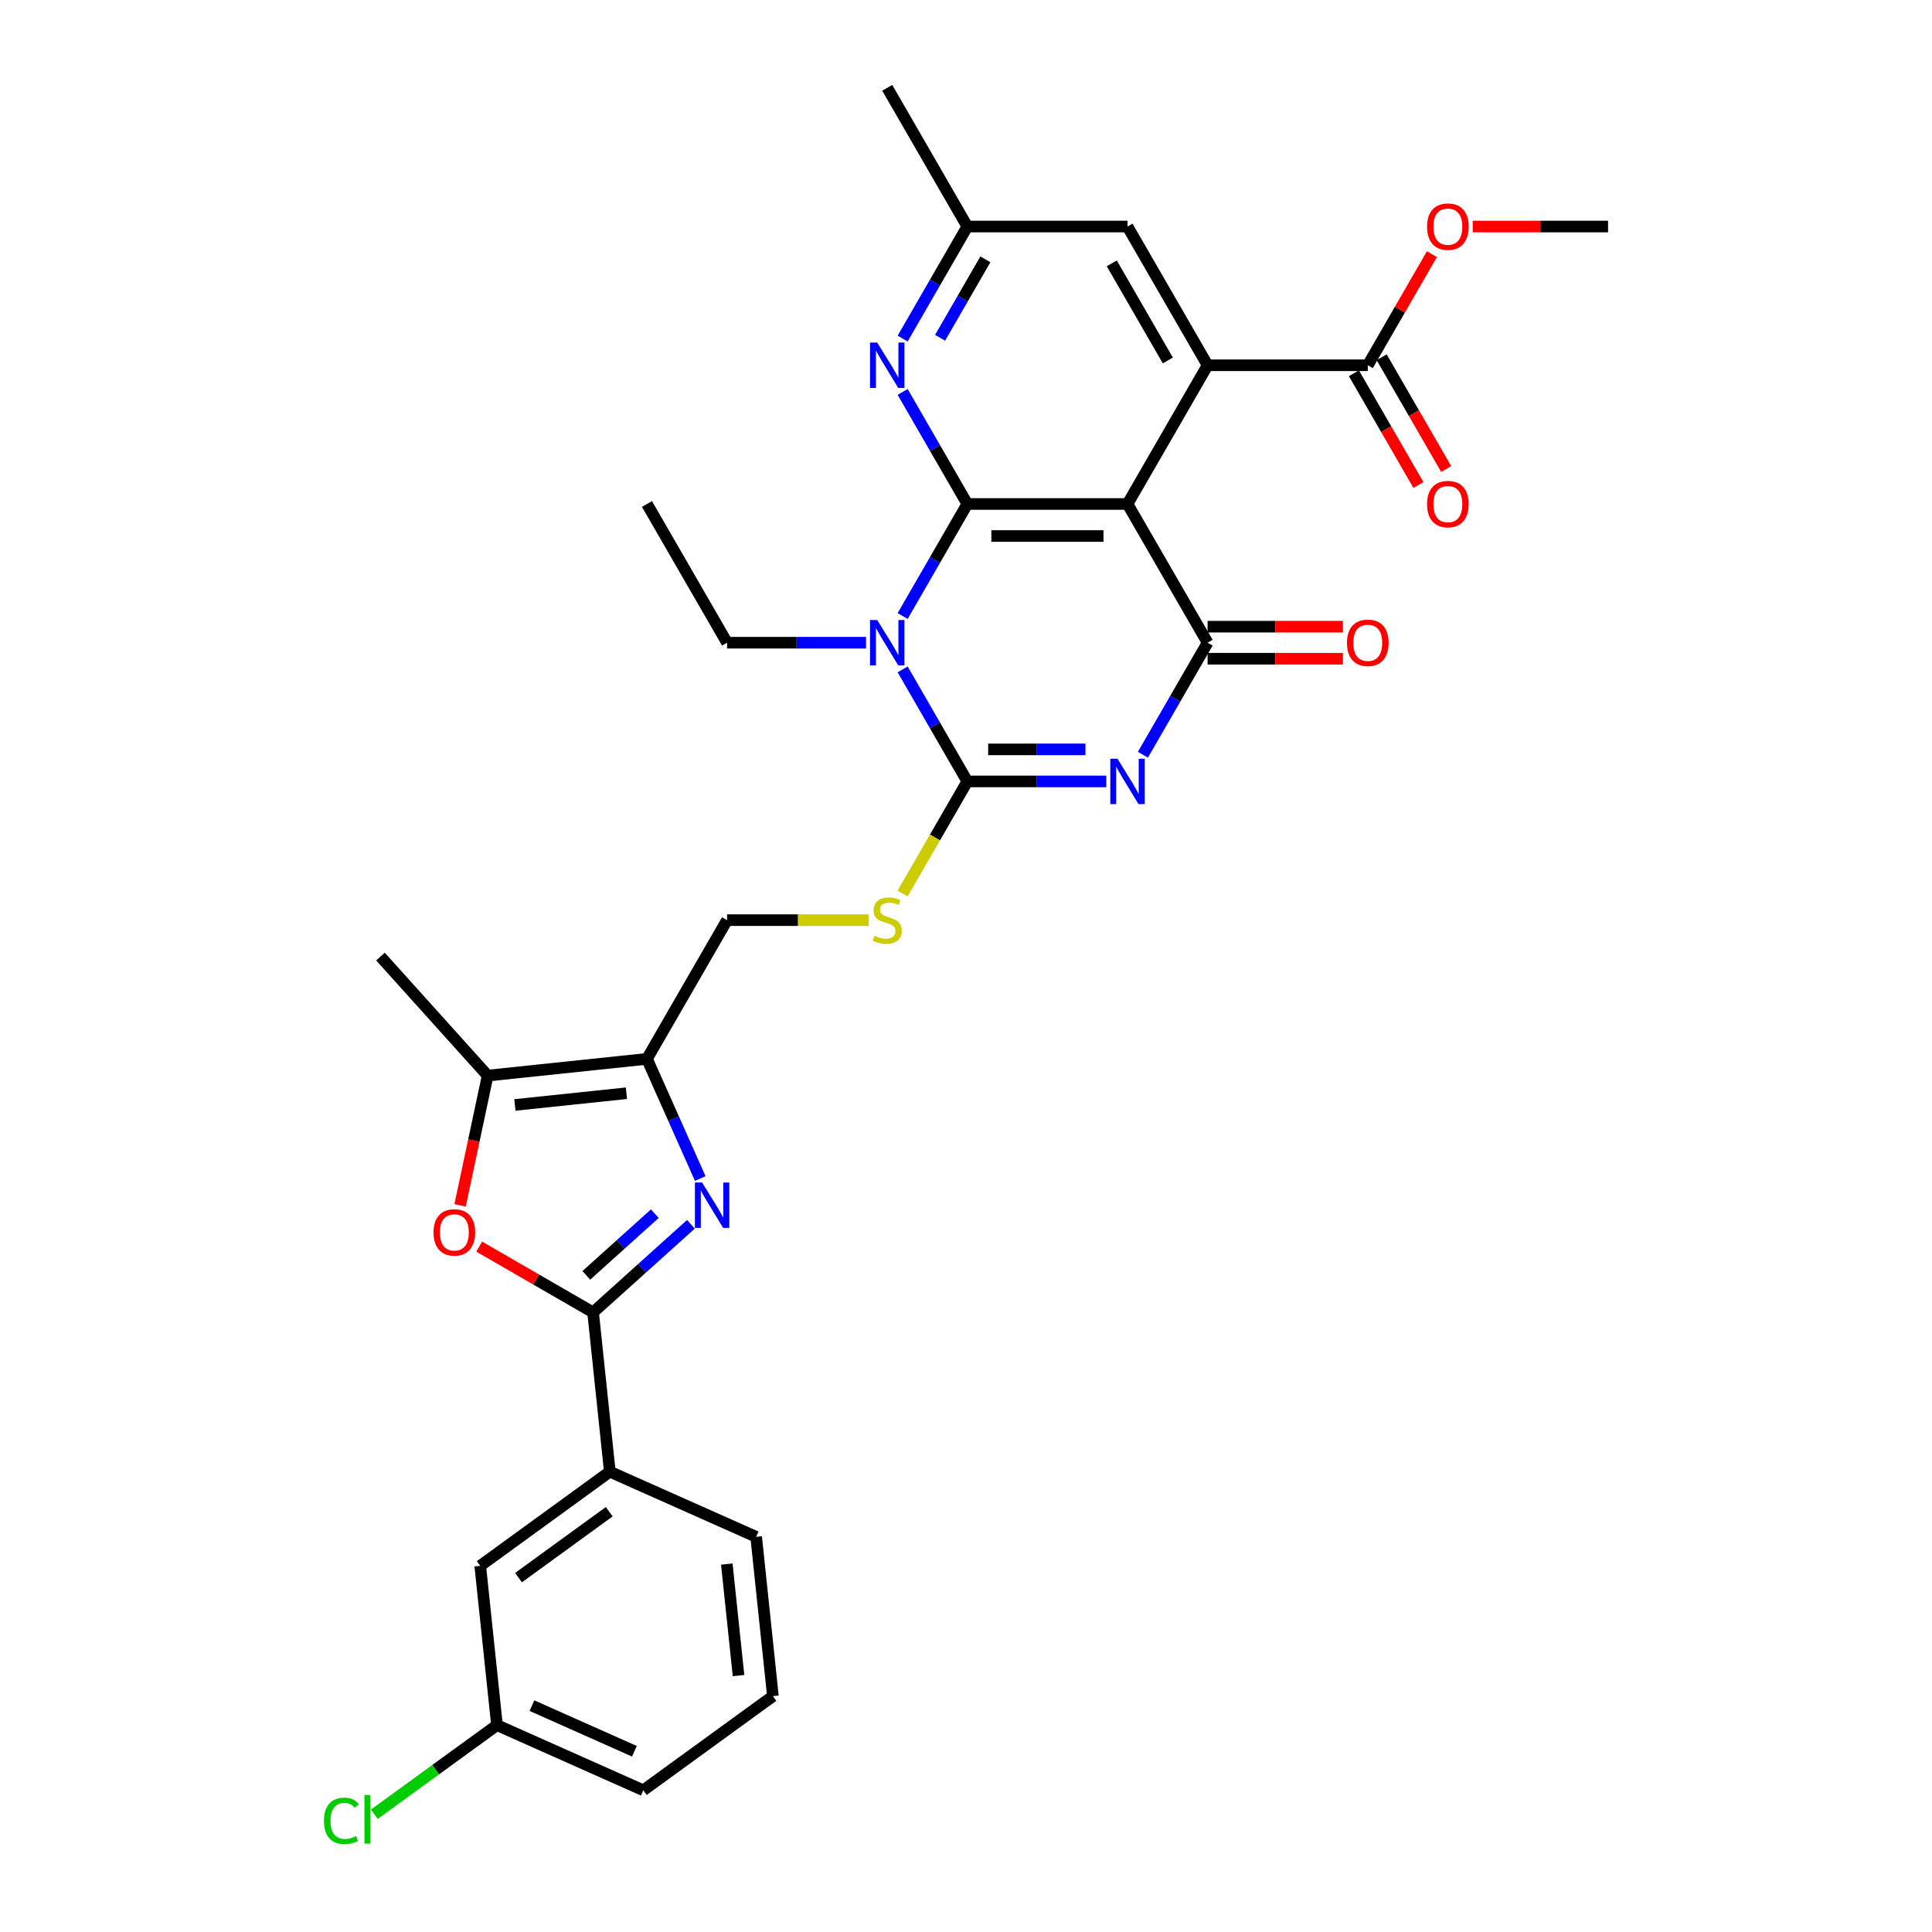 <?xml version='1.0' encoding='iso-8859-1'?>
<svg version='1.1' baseProfile='full'
              xmlns='http://www.w3.org/2000/svg'
                      xmlns:rdkit='http://www.rdkit.org/xml'
                      xmlns:xlink='http://www.w3.org/1999/xlink'
                  xml:space='preserve'
width='1000px' height='1000px' viewBox='0 0 1000 1000'>
<!-- END OF HEADER -->
<rect style='opacity:1.0;fill:#FFFFFF;stroke:none' width='1000' height='1000' x='0' y='0'> </rect>
<path class='bond-2' d='M 572.62,404.463 L 536.654,404.463' style='fill:none;fill-rule:evenodd;stroke:#0000FF;stroke-width:6px;stroke-linecap:butt;stroke-linejoin:miter;stroke-opacity:1' />
<path class='bond-2' d='M 536.654,404.463 L 500.688,404.463' style='fill:none;fill-rule:evenodd;stroke:#000000;stroke-width:6px;stroke-linecap:butt;stroke-linejoin:miter;stroke-opacity:1' />
<path class='bond-2' d='M 561.83,387.881 L 536.654,387.881' style='fill:none;fill-rule:evenodd;stroke:#0000FF;stroke-width:6px;stroke-linecap:butt;stroke-linejoin:miter;stroke-opacity:1' />
<path class='bond-2' d='M 536.654,387.881 L 511.477,387.881' style='fill:none;fill-rule:evenodd;stroke:#000000;stroke-width:6px;stroke-linecap:butt;stroke-linejoin:miter;stroke-opacity:1' />
<path class='bond-4' d='M 591.572,390.65 L 608.312,361.656' style='fill:none;fill-rule:evenodd;stroke:#0000FF;stroke-width:6px;stroke-linecap:butt;stroke-linejoin:miter;stroke-opacity:1' />
<path class='bond-4' d='M 608.312,361.656 L 625.052,332.661' style='fill:none;fill-rule:evenodd;stroke:#000000;stroke-width:6px;stroke-linecap:butt;stroke-linejoin:miter;stroke-opacity:1' />
<path class='bond-0' d='M 467.208,346.474 L 483.948,375.468' style='fill:none;fill-rule:evenodd;stroke:#0000FF;stroke-width:6px;stroke-linecap:butt;stroke-linejoin:miter;stroke-opacity:1' />
<path class='bond-0' d='M 483.948,375.468 L 500.688,404.463' style='fill:none;fill-rule:evenodd;stroke:#000000;stroke-width:6px;stroke-linecap:butt;stroke-linejoin:miter;stroke-opacity:1' />
<path class='bond-21' d='M 448.256,332.661 L 412.29,332.661' style='fill:none;fill-rule:evenodd;stroke:#0000FF;stroke-width:6px;stroke-linecap:butt;stroke-linejoin:miter;stroke-opacity:1' />
<path class='bond-21' d='M 412.29,332.661 L 376.323,332.661' style='fill:none;fill-rule:evenodd;stroke:#000000;stroke-width:6px;stroke-linecap:butt;stroke-linejoin:miter;stroke-opacity:1' />
<path class='bond-32' d='M 467.208,318.849 L 483.948,289.854' style='fill:none;fill-rule:evenodd;stroke:#0000FF;stroke-width:6px;stroke-linecap:butt;stroke-linejoin:miter;stroke-opacity:1' />
<path class='bond-32' d='M 483.948,289.854 L 500.688,260.86' style='fill:none;fill-rule:evenodd;stroke:#000000;stroke-width:6px;stroke-linecap:butt;stroke-linejoin:miter;stroke-opacity:1' />
<path class='bond-1' d='M 500.688,260.86 L 583.597,260.86' style='fill:none;fill-rule:evenodd;stroke:#000000;stroke-width:6px;stroke-linecap:butt;stroke-linejoin:miter;stroke-opacity:1' />
<path class='bond-1' d='M 513.124,277.441 L 571.161,277.441' style='fill:none;fill-rule:evenodd;stroke:#000000;stroke-width:6px;stroke-linecap:butt;stroke-linejoin:miter;stroke-opacity:1' />
<path class='bond-10' d='M 500.688,260.86 L 483.948,231.865' style='fill:none;fill-rule:evenodd;stroke:#000000;stroke-width:6px;stroke-linecap:butt;stroke-linejoin:miter;stroke-opacity:1' />
<path class='bond-10' d='M 483.948,231.865 L 467.208,202.871' style='fill:none;fill-rule:evenodd;stroke:#0000FF;stroke-width:6px;stroke-linecap:butt;stroke-linejoin:miter;stroke-opacity:1' />
<path class='bond-13' d='M 500.688,404.463 L 483.938,433.474' style='fill:none;fill-rule:evenodd;stroke:#000000;stroke-width:6px;stroke-linecap:butt;stroke-linejoin:miter;stroke-opacity:1' />
<path class='bond-13' d='M 483.938,433.474 L 467.188,462.485' style='fill:none;fill-rule:evenodd;stroke:#CCCC00;stroke-width:6px;stroke-linecap:butt;stroke-linejoin:miter;stroke-opacity:1' />
<path class='bond-3' d='M 583.597,260.86 L 625.052,332.661' style='fill:none;fill-rule:evenodd;stroke:#000000;stroke-width:6px;stroke-linecap:butt;stroke-linejoin:miter;stroke-opacity:1' />
<path class='bond-7' d='M 583.597,260.86 L 625.052,189.058' style='fill:none;fill-rule:evenodd;stroke:#000000;stroke-width:6px;stroke-linecap:butt;stroke-linejoin:miter;stroke-opacity:1' />
<path class='bond-17' d='M 625.052,340.952 L 660.081,340.952' style='fill:none;fill-rule:evenodd;stroke:#000000;stroke-width:6px;stroke-linecap:butt;stroke-linejoin:miter;stroke-opacity:1' />
<path class='bond-17' d='M 660.081,340.952 L 695.11,340.952' style='fill:none;fill-rule:evenodd;stroke:#FF0000;stroke-width:6px;stroke-linecap:butt;stroke-linejoin:miter;stroke-opacity:1' />
<path class='bond-17' d='M 625.052,324.37 L 660.081,324.37' style='fill:none;fill-rule:evenodd;stroke:#000000;stroke-width:6px;stroke-linecap:butt;stroke-linejoin:miter;stroke-opacity:1' />
<path class='bond-17' d='M 660.081,324.37 L 695.11,324.37' style='fill:none;fill-rule:evenodd;stroke:#FF0000;stroke-width:6px;stroke-linecap:butt;stroke-linejoin:miter;stroke-opacity:1' />
<path class='bond-5' d='M 362.441,609.995 L 348.655,579.031' style='fill:none;fill-rule:evenodd;stroke:#0000FF;stroke-width:6px;stroke-linecap:butt;stroke-linejoin:miter;stroke-opacity:1' />
<path class='bond-5' d='M 348.655,579.031 L 334.869,548.066' style='fill:none;fill-rule:evenodd;stroke:#000000;stroke-width:6px;stroke-linecap:butt;stroke-linejoin:miter;stroke-opacity:1' />
<path class='bond-6' d='M 357.614,633.692 L 332.296,656.488' style='fill:none;fill-rule:evenodd;stroke:#0000FF;stroke-width:6px;stroke-linecap:butt;stroke-linejoin:miter;stroke-opacity:1' />
<path class='bond-6' d='M 332.296,656.488 L 306.977,679.285' style='fill:none;fill-rule:evenodd;stroke:#000000;stroke-width:6px;stroke-linecap:butt;stroke-linejoin:miter;stroke-opacity:1' />
<path class='bond-6' d='M 338.923,628.208 L 321.2,644.166' style='fill:none;fill-rule:evenodd;stroke:#0000FF;stroke-width:6px;stroke-linecap:butt;stroke-linejoin:miter;stroke-opacity:1' />
<path class='bond-6' d='M 321.2,644.166 L 303.477,660.123' style='fill:none;fill-rule:evenodd;stroke:#000000;stroke-width:6px;stroke-linecap:butt;stroke-linejoin:miter;stroke-opacity:1' />
<path class='bond-14' d='M 306.977,679.285 L 315.644,761.74' style='fill:none;fill-rule:evenodd;stroke:#000000;stroke-width:6px;stroke-linecap:butt;stroke-linejoin:miter;stroke-opacity:1' />
<path class='bond-34' d='M 306.977,679.285 L 277.502,662.267' style='fill:none;fill-rule:evenodd;stroke:#000000;stroke-width:6px;stroke-linecap:butt;stroke-linejoin:miter;stroke-opacity:1' />
<path class='bond-34' d='M 277.502,662.267 L 248.027,645.25' style='fill:none;fill-rule:evenodd;stroke:#FF0000;stroke-width:6px;stroke-linecap:butt;stroke-linejoin:miter;stroke-opacity:1' />
<path class='bond-12' d='M 625.052,189.058 L 707.961,189.058' style='fill:none;fill-rule:evenodd;stroke:#000000;stroke-width:6px;stroke-linecap:butt;stroke-linejoin:miter;stroke-opacity:1' />
<path class='bond-15' d='M 625.052,189.058 L 583.597,117.256' style='fill:none;fill-rule:evenodd;stroke:#000000;stroke-width:6px;stroke-linecap:butt;stroke-linejoin:miter;stroke-opacity:1' />
<path class='bond-15' d='M 604.473,186.579 L 575.455,136.317' style='fill:none;fill-rule:evenodd;stroke:#000000;stroke-width:6px;stroke-linecap:butt;stroke-linejoin:miter;stroke-opacity:1' />
<path class='bond-8' d='M 334.869,548.066 L 376.323,476.265' style='fill:none;fill-rule:evenodd;stroke:#000000;stroke-width:6px;stroke-linecap:butt;stroke-linejoin:miter;stroke-opacity:1' />
<path class='bond-11' d='M 334.869,548.066 L 252.413,556.733' style='fill:none;fill-rule:evenodd;stroke:#000000;stroke-width:6px;stroke-linecap:butt;stroke-linejoin:miter;stroke-opacity:1' />
<path class='bond-11' d='M 324.234,565.857 L 266.515,571.924' style='fill:none;fill-rule:evenodd;stroke:#000000;stroke-width:6px;stroke-linecap:butt;stroke-linejoin:miter;stroke-opacity:1' />
<path class='bond-9' d='M 238.14,623.885 L 245.277,590.309' style='fill:none;fill-rule:evenodd;stroke:#FF0000;stroke-width:6px;stroke-linecap:butt;stroke-linejoin:miter;stroke-opacity:1' />
<path class='bond-9' d='M 245.277,590.309 L 252.413,556.733' style='fill:none;fill-rule:evenodd;stroke:#000000;stroke-width:6px;stroke-linecap:butt;stroke-linejoin:miter;stroke-opacity:1' />
<path class='bond-33' d='M 467.208,175.245 L 483.948,146.251' style='fill:none;fill-rule:evenodd;stroke:#0000FF;stroke-width:6px;stroke-linecap:butt;stroke-linejoin:miter;stroke-opacity:1' />
<path class='bond-33' d='M 483.948,146.251 L 500.688,117.256' style='fill:none;fill-rule:evenodd;stroke:#000000;stroke-width:6px;stroke-linecap:butt;stroke-linejoin:miter;stroke-opacity:1' />
<path class='bond-33' d='M 486.59,174.838 L 498.308,154.542' style='fill:none;fill-rule:evenodd;stroke:#0000FF;stroke-width:6px;stroke-linecap:butt;stroke-linejoin:miter;stroke-opacity:1' />
<path class='bond-33' d='M 498.308,154.542 L 510.026,134.245' style='fill:none;fill-rule:evenodd;stroke:#000000;stroke-width:6px;stroke-linecap:butt;stroke-linejoin:miter;stroke-opacity:1' />
<path class='bond-25' d='M 252.413,556.733 L 196.936,495.119' style='fill:none;fill-rule:evenodd;stroke:#000000;stroke-width:6px;stroke-linecap:butt;stroke-linejoin:miter;stroke-opacity:1' />
<path class='bond-20' d='M 700.781,193.203 L 717.483,222.132' style='fill:none;fill-rule:evenodd;stroke:#000000;stroke-width:6px;stroke-linecap:butt;stroke-linejoin:miter;stroke-opacity:1' />
<path class='bond-20' d='M 717.483,222.132 L 734.184,251.06' style='fill:none;fill-rule:evenodd;stroke:#FF0000;stroke-width:6px;stroke-linecap:butt;stroke-linejoin:miter;stroke-opacity:1' />
<path class='bond-20' d='M 715.141,184.912 L 731.843,213.841' style='fill:none;fill-rule:evenodd;stroke:#000000;stroke-width:6px;stroke-linecap:butt;stroke-linejoin:miter;stroke-opacity:1' />
<path class='bond-20' d='M 731.843,213.841 L 748.545,242.769' style='fill:none;fill-rule:evenodd;stroke:#FF0000;stroke-width:6px;stroke-linecap:butt;stroke-linejoin:miter;stroke-opacity:1' />
<path class='bond-23' d='M 707.961,189.058 L 724.557,160.312' style='fill:none;fill-rule:evenodd;stroke:#000000;stroke-width:6px;stroke-linecap:butt;stroke-linejoin:miter;stroke-opacity:1' />
<path class='bond-23' d='M 724.557,160.312 L 741.154,131.566' style='fill:none;fill-rule:evenodd;stroke:#FF0000;stroke-width:6px;stroke-linecap:butt;stroke-linejoin:miter;stroke-opacity:1' />
<path class='bond-16' d='M 449.632,476.265 L 412.978,476.265' style='fill:none;fill-rule:evenodd;stroke:#CCCC00;stroke-width:6px;stroke-linecap:butt;stroke-linejoin:miter;stroke-opacity:1' />
<path class='bond-16' d='M 412.978,476.265 L 376.323,476.265' style='fill:none;fill-rule:evenodd;stroke:#000000;stroke-width:6px;stroke-linecap:butt;stroke-linejoin:miter;stroke-opacity:1' />
<path class='bond-19' d='M 315.644,761.74 L 248.569,810.473' style='fill:none;fill-rule:evenodd;stroke:#000000;stroke-width:6px;stroke-linecap:butt;stroke-linejoin:miter;stroke-opacity:1' />
<path class='bond-19' d='M 315.329,782.465 L 268.376,816.578' style='fill:none;fill-rule:evenodd;stroke:#000000;stroke-width:6px;stroke-linecap:butt;stroke-linejoin:miter;stroke-opacity:1' />
<path class='bond-26' d='M 315.644,761.74 L 391.385,795.463' style='fill:none;fill-rule:evenodd;stroke:#000000;stroke-width:6px;stroke-linecap:butt;stroke-linejoin:miter;stroke-opacity:1' />
<path class='bond-18' d='M 583.597,117.256 L 500.688,117.256' style='fill:none;fill-rule:evenodd;stroke:#000000;stroke-width:6px;stroke-linecap:butt;stroke-linejoin:miter;stroke-opacity:1' />
<path class='bond-28' d='M 500.688,117.256 L 459.233,45.455' style='fill:none;fill-rule:evenodd;stroke:#000000;stroke-width:6px;stroke-linecap:butt;stroke-linejoin:miter;stroke-opacity:1' />
<path class='bond-22' d='M 248.569,810.473 L 257.235,892.928' style='fill:none;fill-rule:evenodd;stroke:#000000;stroke-width:6px;stroke-linecap:butt;stroke-linejoin:miter;stroke-opacity:1' />
<path class='bond-31' d='M 376.323,332.661 L 334.869,260.86' style='fill:none;fill-rule:evenodd;stroke:#000000;stroke-width:6px;stroke-linecap:butt;stroke-linejoin:miter;stroke-opacity:1' />
<path class='bond-24' d='M 257.235,892.928 L 225.497,915.988' style='fill:none;fill-rule:evenodd;stroke:#000000;stroke-width:6px;stroke-linecap:butt;stroke-linejoin:miter;stroke-opacity:1' />
<path class='bond-24' d='M 225.497,915.988 L 193.758,939.047' style='fill:none;fill-rule:evenodd;stroke:#00CC00;stroke-width:6px;stroke-linecap:butt;stroke-linejoin:miter;stroke-opacity:1' />
<path class='bond-35' d='M 257.235,892.928 L 332.976,926.651' style='fill:none;fill-rule:evenodd;stroke:#000000;stroke-width:6px;stroke-linecap:butt;stroke-linejoin:miter;stroke-opacity:1' />
<path class='bond-35' d='M 275.341,882.838 L 328.36,906.444' style='fill:none;fill-rule:evenodd;stroke:#000000;stroke-width:6px;stroke-linecap:butt;stroke-linejoin:miter;stroke-opacity:1' />
<path class='bond-30' d='M 762.267,117.256 L 797.296,117.256' style='fill:none;fill-rule:evenodd;stroke:#FF0000;stroke-width:6px;stroke-linecap:butt;stroke-linejoin:miter;stroke-opacity:1' />
<path class='bond-30' d='M 797.296,117.256 L 832.325,117.256' style='fill:none;fill-rule:evenodd;stroke:#000000;stroke-width:6px;stroke-linecap:butt;stroke-linejoin:miter;stroke-opacity:1' />
<path class='bond-27' d='M 391.385,795.463 L 400.052,877.918' style='fill:none;fill-rule:evenodd;stroke:#000000;stroke-width:6px;stroke-linecap:butt;stroke-linejoin:miter;stroke-opacity:1' />
<path class='bond-27' d='M 376.194,809.564 L 382.261,867.283' style='fill:none;fill-rule:evenodd;stroke:#000000;stroke-width:6px;stroke-linecap:butt;stroke-linejoin:miter;stroke-opacity:1' />
<path class='bond-29' d='M 400.052,877.918 L 332.976,926.651' style='fill:none;fill-rule:evenodd;stroke:#000000;stroke-width:6px;stroke-linecap:butt;stroke-linejoin:miter;stroke-opacity:1' />
<path  class='atom-0' d='M 578.407 392.723
L 586.101 405.159
Q 586.864 406.386, 588.091 408.608
Q 589.318 410.83, 589.384 410.963
L 589.384 392.723
L 592.501 392.723
L 592.501 416.203
L 589.285 416.203
L 581.027 402.606
Q 580.065 401.014, 579.037 399.19
Q 578.042 397.366, 577.744 396.802
L 577.744 416.203
L 574.692 416.203
L 574.692 392.723
L 578.407 392.723
' fill='#0000FF'/>
<path  class='atom-1' d='M 454.043 320.921
L 461.737 333.358
Q 462.499 334.585, 463.727 336.807
Q 464.954 339.029, 465.02 339.161
L 465.02 320.921
L 468.137 320.921
L 468.137 344.401
L 464.92 344.401
L 456.663 330.804
Q 455.701 329.212, 454.673 327.388
Q 453.678 325.564, 453.379 325
L 453.379 344.401
L 450.328 344.401
L 450.328 320.921
L 454.043 320.921
' fill='#0000FF'/>
<path  class='atom-6' d='M 363.401 612.068
L 371.095 624.504
Q 371.858 625.731, 373.085 627.953
Q 374.312 630.175, 374.378 630.308
L 374.378 612.068
L 377.495 612.068
L 377.495 635.548
L 374.279 635.548
L 366.021 621.951
Q 365.059 620.359, 364.031 618.535
Q 363.036 616.711, 362.738 616.147
L 362.738 635.548
L 359.687 635.548
L 359.687 612.068
L 363.401 612.068
' fill='#0000FF'/>
<path  class='atom-10' d='M 224.397 637.897
Q 224.397 632.259, 227.183 629.108
Q 229.969 625.958, 235.176 625.958
Q 240.382 625.958, 243.168 629.108
Q 245.954 632.259, 245.954 637.897
Q 245.954 643.601, 243.135 646.851
Q 240.316 650.068, 235.176 650.068
Q 230.002 650.068, 227.183 646.851
Q 224.397 643.634, 224.397 637.897
M 235.176 647.415
Q 238.757 647.415, 240.681 645.027
Q 242.637 642.606, 242.637 637.897
Q 242.637 633.287, 240.681 630.965
Q 238.757 628.611, 235.176 628.611
Q 231.594 628.611, 229.637 630.932
Q 227.714 633.254, 227.714 637.897
Q 227.714 642.639, 229.637 645.027
Q 231.594 647.415, 235.176 647.415
' fill='#FF0000'/>
<path  class='atom-11' d='M 454.043 177.318
L 461.737 189.754
Q 462.499 190.981, 463.727 193.203
Q 464.954 195.425, 465.02 195.558
L 465.02 177.318
L 468.137 177.318
L 468.137 200.798
L 464.92 200.798
L 456.663 187.201
Q 455.701 185.609, 454.673 183.785
Q 453.678 181.961, 453.379 181.397
L 453.379 200.798
L 450.328 200.798
L 450.328 177.318
L 454.043 177.318
' fill='#0000FF'/>
<path  class='atom-14' d='M 452.6 484.323
Q 452.865 484.423, 453.96 484.887
Q 455.054 485.351, 456.248 485.65
Q 457.475 485.915, 458.669 485.915
Q 460.891 485.915, 462.184 484.854
Q 463.478 483.76, 463.478 481.869
Q 463.478 480.576, 462.815 479.78
Q 462.184 478.984, 461.189 478.553
Q 460.195 478.122, 458.536 477.624
Q 456.447 476.994, 455.187 476.397
Q 453.96 475.8, 453.064 474.54
Q 452.202 473.28, 452.202 471.157
Q 452.202 468.206, 454.192 466.382
Q 456.215 464.558, 460.195 464.558
Q 462.914 464.558, 465.998 465.851
L 465.235 468.405
Q 462.417 467.244, 460.294 467.244
Q 458.006 467.244, 456.746 468.206
Q 455.485 469.134, 455.518 470.759
Q 455.518 472.02, 456.149 472.782
Q 456.812 473.545, 457.74 473.976
Q 458.702 474.407, 460.294 474.905
Q 462.417 475.568, 463.677 476.231
Q 464.937 476.895, 465.832 478.254
Q 466.761 479.581, 466.761 481.869
Q 466.761 485.119, 464.572 486.877
Q 462.417 488.601, 458.802 488.601
Q 456.712 488.601, 455.121 488.137
Q 453.562 487.706, 451.705 486.943
L 452.6 484.323
' fill='#CCCC00'/>
<path  class='atom-18' d='M 697.183 332.728
Q 697.183 327.09, 699.969 323.939
Q 702.754 320.789, 707.961 320.789
Q 713.168 320.789, 715.954 323.939
Q 718.739 327.09, 718.739 332.728
Q 718.739 338.432, 715.92 341.682
Q 713.101 344.899, 707.961 344.899
Q 702.788 344.899, 699.969 341.682
Q 697.183 338.465, 697.183 332.728
M 707.961 342.246
Q 711.543 342.246, 713.466 339.858
Q 715.423 337.437, 715.423 332.728
Q 715.423 328.118, 713.466 325.796
Q 711.543 323.442, 707.961 323.442
Q 704.379 323.442, 702.423 325.763
Q 700.499 328.085, 700.499 332.728
Q 700.499 337.47, 702.423 339.858
Q 704.379 342.246, 707.961 342.246
' fill='#FF0000'/>
<path  class='atom-21' d='M 738.638 260.926
Q 738.638 255.288, 741.423 252.137
Q 744.209 248.987, 749.416 248.987
Q 754.623 248.987, 757.408 252.137
Q 760.194 255.288, 760.194 260.926
Q 760.194 266.63, 757.375 269.88
Q 754.556 273.097, 749.416 273.097
Q 744.242 273.097, 741.423 269.88
Q 738.638 266.663, 738.638 260.926
M 749.416 270.444
Q 752.997 270.444, 754.921 268.056
Q 756.878 265.635, 756.878 260.926
Q 756.878 256.316, 754.921 253.995
Q 752.997 251.64, 749.416 251.64
Q 745.834 251.64, 743.877 253.961
Q 741.954 256.283, 741.954 260.926
Q 741.954 265.668, 743.877 268.056
Q 745.834 270.444, 749.416 270.444
' fill='#FF0000'/>
<path  class='atom-24' d='M 738.638 117.323
Q 738.638 111.685, 741.423 108.534
Q 744.209 105.384, 749.416 105.384
Q 754.623 105.384, 757.408 108.534
Q 760.194 111.685, 760.194 117.323
Q 760.194 123.027, 757.375 126.277
Q 754.556 129.494, 749.416 129.494
Q 744.242 129.494, 741.423 126.277
Q 738.638 123.06, 738.638 117.323
M 749.416 126.841
Q 752.997 126.841, 754.921 124.453
Q 756.878 122.032, 756.878 117.323
Q 756.878 112.713, 754.921 110.391
Q 752.997 108.037, 749.416 108.037
Q 745.834 108.037, 743.877 110.358
Q 741.954 112.68, 741.954 117.323
Q 741.954 122.065, 743.877 124.453
Q 745.834 126.841, 749.416 126.841
' fill='#FF0000'/>
<path  class='atom-25' d='M 167.675 942.474
Q 167.675 936.637, 170.394 933.586
Q 173.147 930.502, 178.354 930.502
Q 183.195 930.502, 185.782 933.918
L 183.593 935.708
Q 181.703 933.221, 178.354 933.221
Q 174.805 933.221, 172.915 935.609
Q 171.057 937.964, 171.057 942.474
Q 171.057 947.117, 172.981 949.505
Q 174.938 951.892, 178.718 951.892
Q 181.305 951.892, 184.323 950.334
L 185.252 952.821
Q 184.025 953.617, 182.167 954.081
Q 180.31 954.545, 178.254 954.545
Q 173.147 954.545, 170.394 951.428
Q 167.675 948.311, 167.675 942.474
' fill='#00CC00'/>
<path  class='atom-25' d='M 188.634 929.076
L 191.685 929.076
L 191.685 954.247
L 188.634 954.247
L 188.634 929.076
' fill='#00CC00'/>
</svg>
